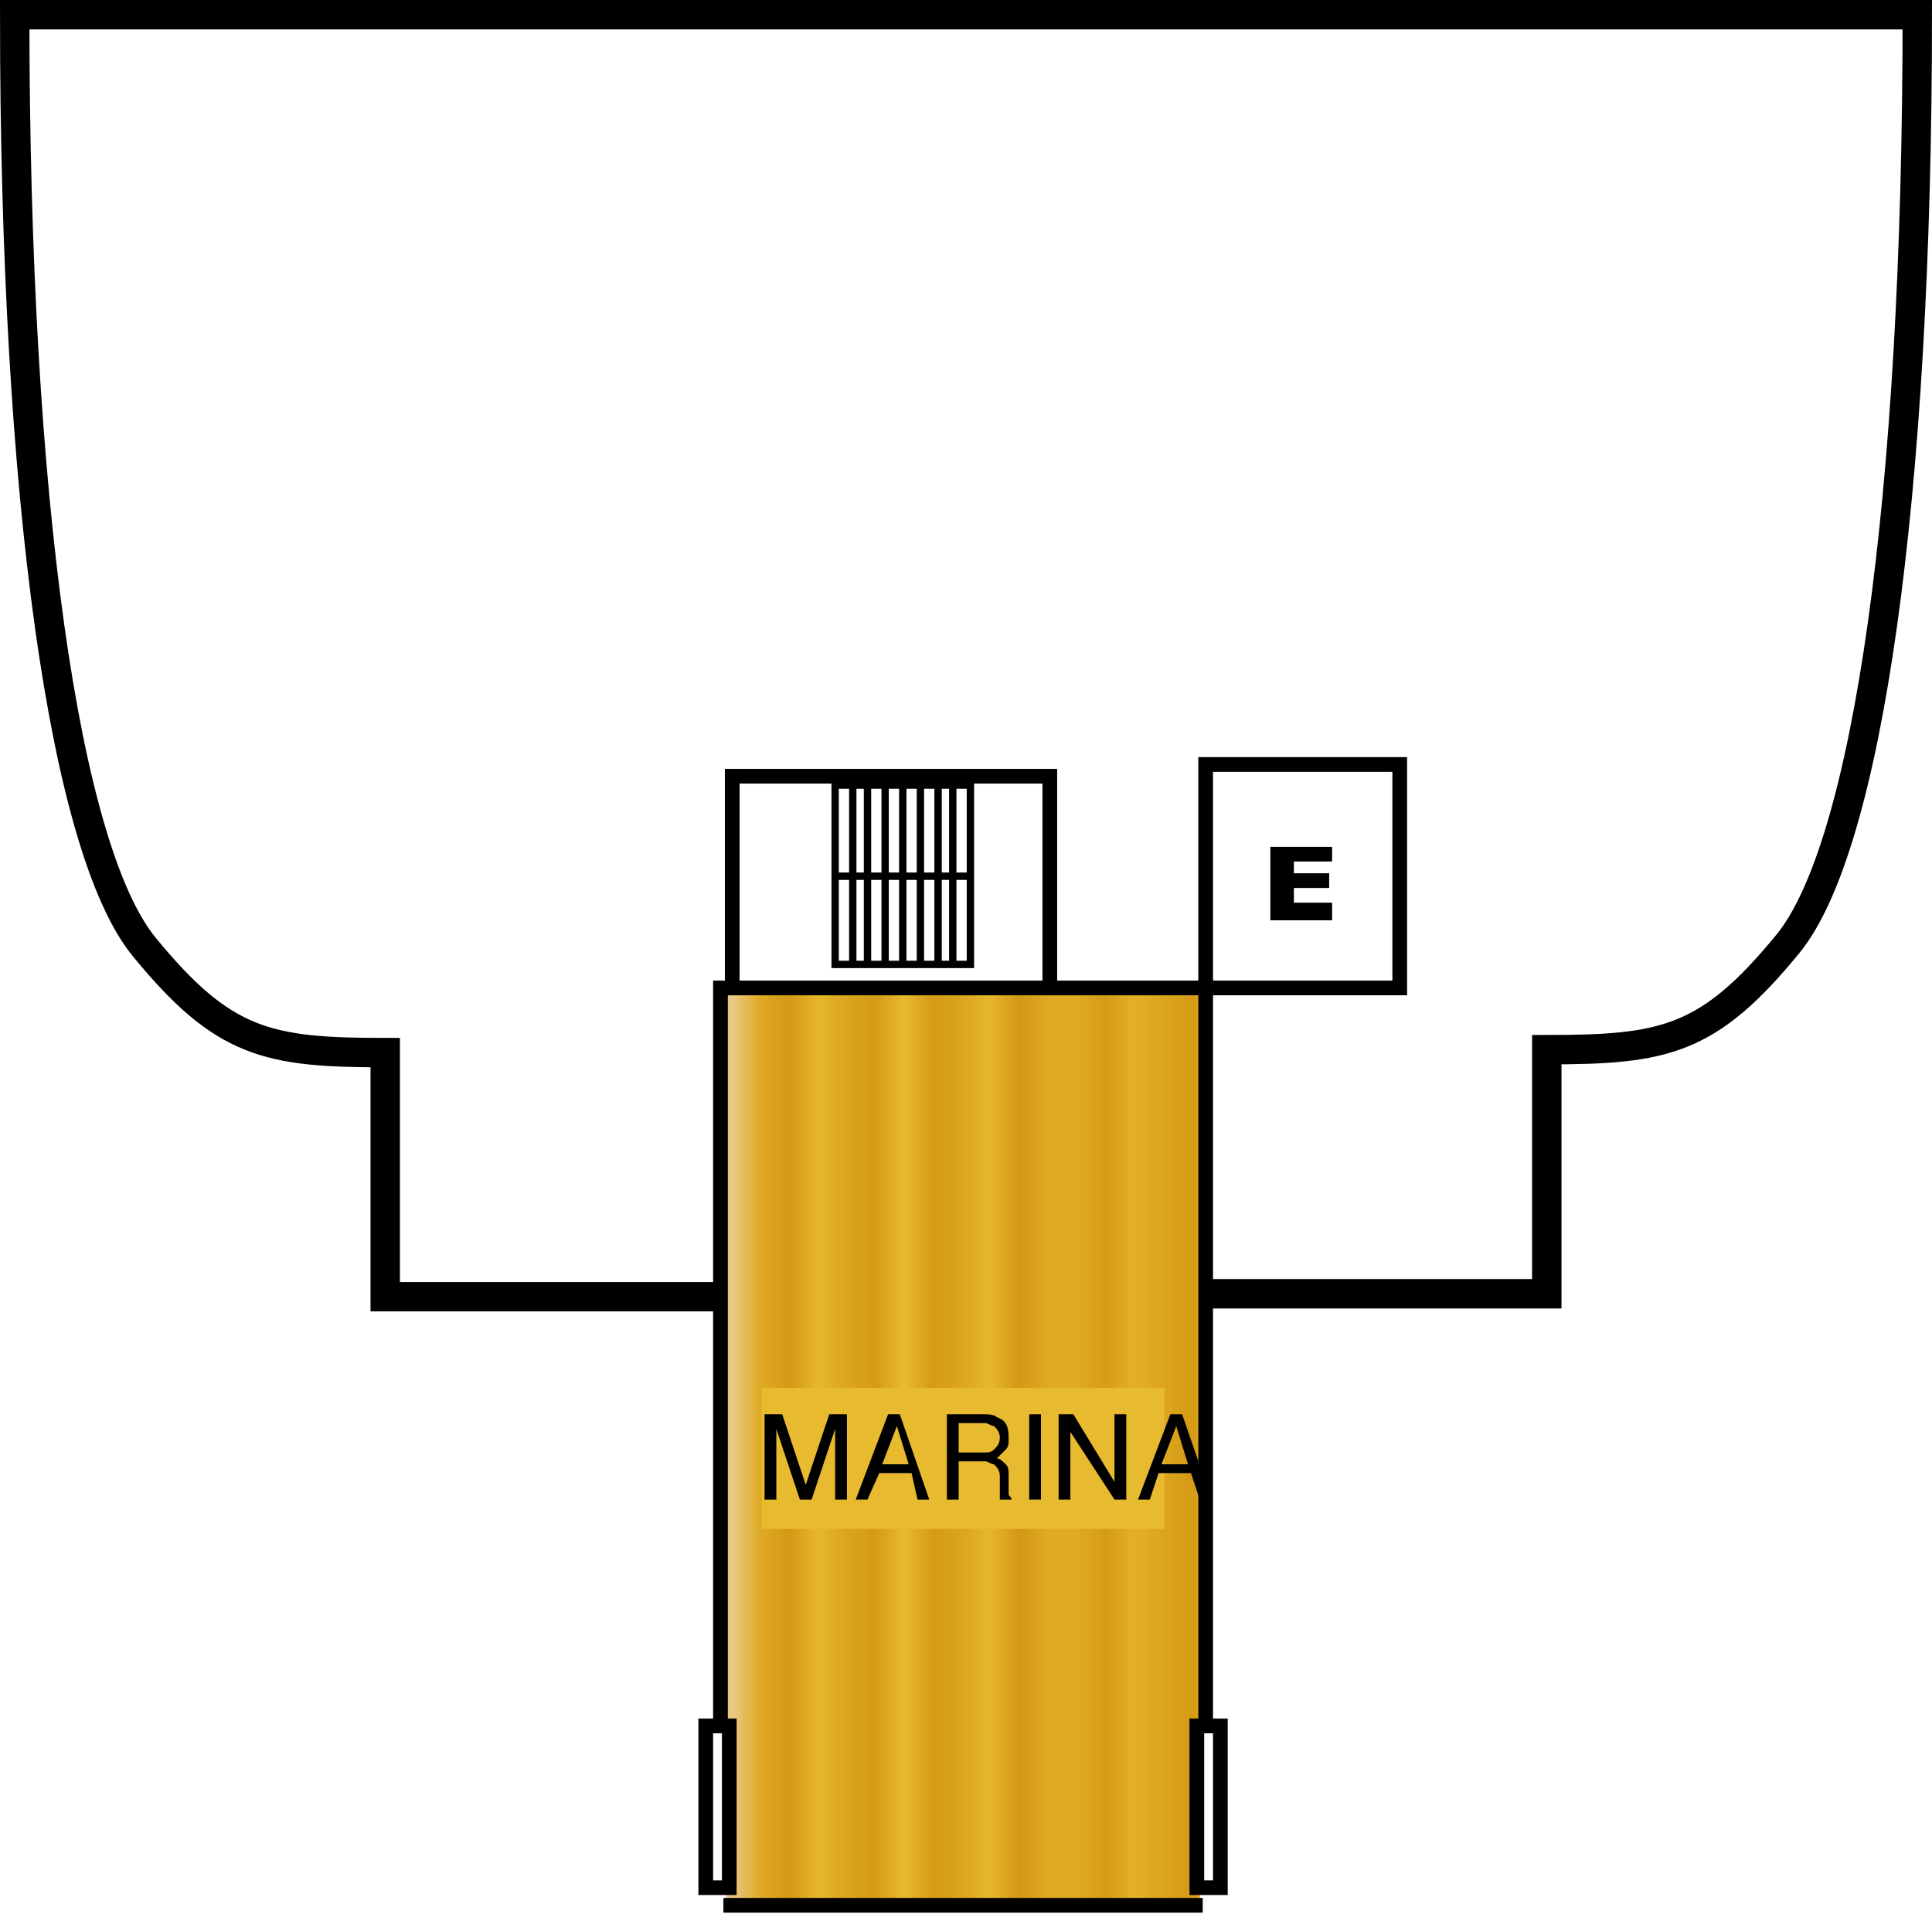 <?xml version="1.0" encoding="utf-8"?>
<!-- Generator: Adobe Illustrator 25.4.1, SVG Export Plug-In . SVG Version: 6.00 Build 0)  -->
<svg version="1.1" id="Calque_1" xmlns="http://www.w3.org/2000/svg" xmlns:xlink="http://www.w3.org/1999/xlink" x="0px" y="0px"
	 viewBox="0 0 65.7 65.1" style="enable-background:new 0 0 65.7 65.1;" xml:space="preserve">
<style type="text/css">
	.st0{fill:none;}
	.st1{fill:#C68000;}
	.st2{fill:none;stroke:#E8BA2F;stroke-width:1.08;stroke-miterlimit:10;}
	.st3{fill:#FFFFFF;}
	.st4{fill:url(#SVGID_00000161606181545220523130000011009701216070920334_);}
	.st5{fill:#E8BA2F;}
	.st6{fill:none;stroke:#000000;stroke-miterlimit:10;}
	.st7{fill:none;stroke:#000000;stroke-width:0.5;stroke-miterlimit:10;}
	.st8{fill:none;stroke:#000000;stroke-width:0.25;stroke-miterlimit:10;}
	.st9{enable-background:new    ;}
</style>
<pattern  y="65.1" width="20.4" height="59" patternUnits="userSpaceOnUse" id="SVGID_1_" viewBox="0 -59 20.4 59" style="overflow:visible;">
	<g>
		<rect y="-59" class="st0" width="20.4" height="59"/>
		<g>
			<rect y="-59" class="st0" width="20.4" height="59"/>
			<polygon class="st1" points="0,-59 0.8,-59 0.8,0 0.8,-59 2.4,-59 2.4,0 2.4,-59 3.9,-59 3.9,0 3.9,-59 5.5,-59 5.5,0 5.5,-59 
				7.1,-59 7.1,0 7.1,-59 8.6,-59 8.6,0 8.6,-59 10.2,-59 10.2,0 10.2,-59 11.8,-59 11.8,0 11.8,-59 13.3,-59 13.3,0 13.3,-59 
				14.9,-59 14.9,0 14.9,-59 16.5,-59 16.5,0 16.5,-59 18,-59 18,0 18,-59 19.6,-59 19.6,0 19.6,-59 20.4,-59 20.4,0 0,0 			"/>
			<line class="st2" x1="13.3" y1="0" x2="13.3" y2="-59"/>
			<line class="st2" x1="14.9" y1="-59" x2="14.9" y2="0"/>
			<line class="st2" x1="10.2" y1="0" x2="10.2" y2="-59"/>
			<line class="st2" x1="11.8" y1="-59" x2="11.8" y2="0"/>
			<line class="st2" x1="19.6" y1="-59" x2="19.6" y2="0"/>
			<line class="st2" x1="16.5" y1="0" x2="16.5" y2="-59"/>
			<line class="st2" x1="18" y1="-59" x2="18" y2="0"/>
			<line class="st2" x1="5.5" y1="-59" x2="5.5" y2="0"/>
			<line class="st2" x1="7.1" y1="0" x2="7.1" y2="-59"/>
			<line class="st2" x1="2.4" y1="-59" x2="2.4" y2="0"/>
			<line class="st2" x1="3.9" y1="0" x2="3.9" y2="-59"/>
			<line class="st2" x1="0.8" y1="-59" x2="0.8" y2="0"/>
			<line class="st2" x1="8.6" y1="-59" x2="8.6" y2="0"/>
		</g>
	</g>
</pattern>
<path class="st3" d="M24.7,44.1H13.1v-8.3c-4,0-5.5-0.3-8.2-3.6S0.5,17,0.5,0.5h64.7c0,16.5-1.7,28.3-4.4,31.6s-4.2,3.6-8.2,3.6V44
	H41"/>
<pattern  id="SVGID_00000072982230936689225040000008155575264170722233_" xlink:href="#SVGID_1_" patternTransform="matrix(0.978 0 0 -1 -426.475 -15509.254)">
</pattern>
<rect x="24.7" y="33.6" style="fill:url(#SVGID_00000072982230936689225040000008155575264170722233_);" width="16.1" height="31.2"/>
<rect x="25.9" y="47.2" class="st5" width="13.7" height="4.8"/>
<path class="st6" d="M24.7,44.1H13.1v-8.3c-4,0-5.5-0.3-8.2-3.6S0.5,17,0.5,0.5h64.7c0,16.5-1.7,28.3-4.4,31.6s-4.2,3.6-8.2,3.6V44
	H41"/>
<polyline class="st7" points="35.7,33.6 35.7,26.4 24.9,26.4 24.9,33.6 "/>
<rect x="24" y="58.7" class="st7" width="0.8" height="5.5"/>
<line class="st7" x1="24.6" y1="64.8" x2="40.9" y2="64.8"/>
<polyline class="st7" points="24.5,58.7 24.5,34.6 24.5,33.6 41,33.6 41,58.7 "/>
<rect x="41" y="26" class="st7" width="6.6" height="7.6"/>
<g>
	<g>
		<rect x="28.4" y="26.7" class="st8" width="4.6" height="6.1"/>
		<line class="st8" x1="29" y1="32.7" x2="29" y2="26.7"/>
		<line class="st8" x1="29.5" y1="32.7" x2="29.5" y2="26.7"/>
		<line class="st8" x1="30.1" y1="32.7" x2="30.1" y2="26.7"/>
		<line class="st8" x1="30.7" y1="32.7" x2="30.7" y2="26.7"/>
		<line class="st8" x1="31.3" y1="32.7" x2="31.3" y2="26.7"/>
		<line class="st8" x1="31.9" y1="32.7" x2="31.9" y2="26.7"/>
		<line class="st8" x1="32.4" y1="32.7" x2="32.4" y2="26.7"/>
	</g>
	<line class="st8" x1="28.4" y1="29.8" x2="33" y2="29.8"/>
</g>
<rect x="40.7" y="58.7" class="st7" width="0.8" height="5.5"/>
<g>
	<g class="st9">
		<path d="M26,48.1h0.6l0.8,2.4l0.8-2.4h0.6V51h-0.4v-1.7c0-0.1,0-0.2,0-0.3s0-0.3,0-0.4L27.6,51h-0.4l-0.8-2.4v0.1
			c0,0.1,0,0.2,0,0.3s0,0.2,0,0.3V51H26V48.1z"/>
		<path d="M30.2,48.1h0.4l1,2.9h-0.4L31,50.1h-1.1L29.5,51h-0.4L30.2,48.1z M30.9,49.8l-0.4-1.3L30,49.8H30.9z"/>
		<path d="M32.1,48.1h1.3c0.2,0,0.4,0,0.5,0.1c0.3,0.1,0.4,0.3,0.4,0.7c0,0.2,0,0.3-0.1,0.4c-0.1,0.1-0.2,0.2-0.3,0.3
			c0.1,0,0.2,0.1,0.3,0.2s0.1,0.2,0.1,0.4l0,0.4c0,0.1,0,0.2,0,0.2c0,0.1,0.1,0.1,0.1,0.2V51H34c0,0,0-0.1,0-0.1s0-0.1,0-0.2l0-0.5
			c0-0.2-0.1-0.3-0.2-0.4c-0.1,0-0.2-0.1-0.3-0.1h-0.9V51h-0.4V48.1z M33.4,49.4c0.2,0,0.3,0,0.4-0.1s0.2-0.2,0.2-0.4
			c0-0.2-0.1-0.3-0.2-0.4c-0.1,0-0.2-0.1-0.3-0.1h-0.9v1H33.4z"/>
		<path d="M35,48.1h0.4V51H35V48.1z"/>
		<path d="M36,48.1h0.5l1.4,2.3v-2.3h0.4V51h-0.4l-1.5-2.3V51H36V48.1z"/>
		<path d="M39.8,48.1h0.4l1,2.9h-0.4l-0.3-0.9h-1.1L39.1,51h-0.4L39.8,48.1z M40.4,49.8L40,48.5l-0.5,1.3H40.4z"/>
	</g>
</g>
<path d="M43.2,28.8h2.1v0.5H44v0.4h1.2v0.5H44v0.5h1.3v0.6h-2.1V28.8z"/>
</svg>
